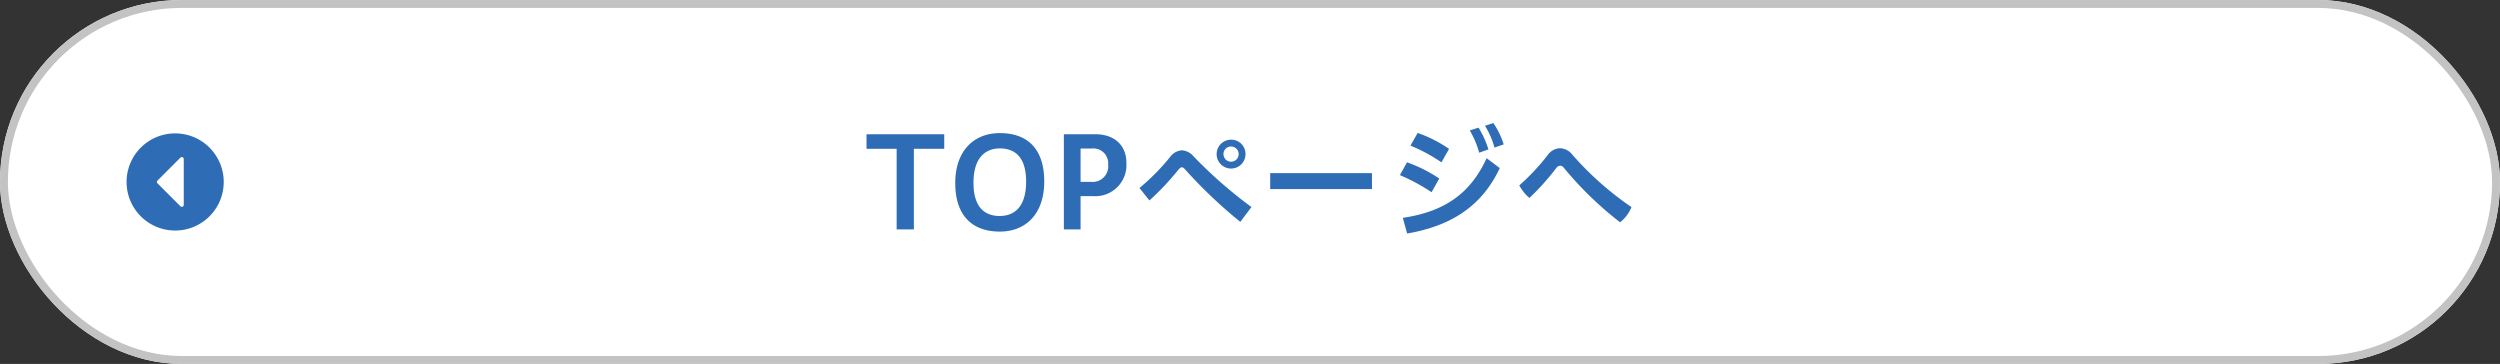 <svg xmlns="http://www.w3.org/2000/svg" width="316" height="46" viewBox="0 0 316 46"><rect x="0" y="0" width="316" height="46" fill="#333333" stroke="none"/><g transform="translate(-98 -2472.652)"><g transform="translate(98 2473)"><g transform="translate(0 -0.348)" fill="#fff" stroke="#c3c3c3" stroke-width="1"><rect width="316" height="46" rx="23" stroke="none"/><rect x="0.5" y="0.5" width="315" height="45" rx="22.5" fill="none"/></g><path d="M6.14,0a6.14,6.14,0,1,0,6.14,6.14A6.14,6.14,0,0,0,6.14,0ZM8.374,6.314l-2.9,2.9a.246.246,0,0,1-.421-.174V3.243a.246.246,0,0,1,.421-.174l2.9,2.9A.246.246,0,0,1,8.374,6.314Z" transform="translate(28.279 28.792) rotate(180)" fill="#2e6cb5"/></g><path d="M112.512,14V3.808h3.84V1.968h-9.824v1.84h3.808V14Zm10.864.272c3.392,0,5.616-2.352,5.616-6.32,0-4.256-2.224-6.128-5.616-6.128-3.36,0-5.632,2.336-5.632,6.3C117.744,12.384,120.016,14.272,123.376,14.272Zm0-1.968c-1.68,0-3.328-.864-3.328-4.192,0-3.344,1.648-4.352,3.328-4.352,1.7,0,3.328.864,3.328,4.208C126.7,11.3,125.072,12.3,123.376,12.3ZM133.584,14V9.792H135.2A3.934,3.934,0,0,0,139.376,5.6c0-2.32-1.6-3.632-3.92-3.632h-3.984V14ZM134.96,3.776a1.877,1.877,0,0,1,2.112,2.032,1.975,1.975,0,0,1-2.208,2.176h-1.28V3.776Zm7.328,6.56a34.139,34.139,0,0,0,3.664-3.888c.16-.192.3-.3.448-.3.128,0,.256.1.416.288a60.075,60.075,0,0,0,6.96,6.608l1.408-1.872a57.262,57.262,0,0,1-7.312-6.4A2.09,2.09,0,0,0,146.384,4a2.02,2.02,0,0,0-1.5.864,27.767,27.767,0,0,1-3.856,3.9Zm10.32-7.68a1.824,1.824,0,1,0,1.824,1.824A1.8,1.8,0,0,0,152.608,2.656Zm0,.864a.96.96,0,1,1-.96.96A.943.943,0,0,1,152.608,3.52Zm4.944,3.36V8.9h12.864V6.88ZM175.28,3.408A20.5,20.5,0,0,1,179.2,5.52l.96-1.7a16.58,16.58,0,0,0-3.968-2.016Zm7.5-1.92A11.47,11.47,0,0,1,183.968,4.3l1.168-.416a11.922,11.922,0,0,0-1.248-2.752Zm-8.832,5.648a23.949,23.949,0,0,1,4,2.16l.976-1.728a17.728,17.728,0,0,0-4.08-2.048ZM184.7.9a9.965,9.965,0,0,1,1.2,2.752l1.168-.4a10.138,10.138,0,0,0-1.312-2.7Zm-9.84,13.616c5.392-.928,9.392-3.328,11.712-8.272l-1.664-1.248c-2.128,4.672-5.584,6.8-10.592,7.536Zm14.176-6.08a5.631,5.631,0,0,0,1.28,1.584,30.524,30.524,0,0,0,3.392-3.776.681.681,0,0,1,.5-.3.63.63,0,0,1,.48.288,44.1,44.1,0,0,0,7.088,6.864,4.557,4.557,0,0,0,1.44-1.92,39.585,39.585,0,0,1-7.472-6.624,2.062,2.062,0,0,0-1.552-.816,2.035,2.035,0,0,0-1.6.912A27.411,27.411,0,0,1,189.04,8.432Z" transform="translate(101 2487.652)" fill="#2e6cb5"/></g></svg>